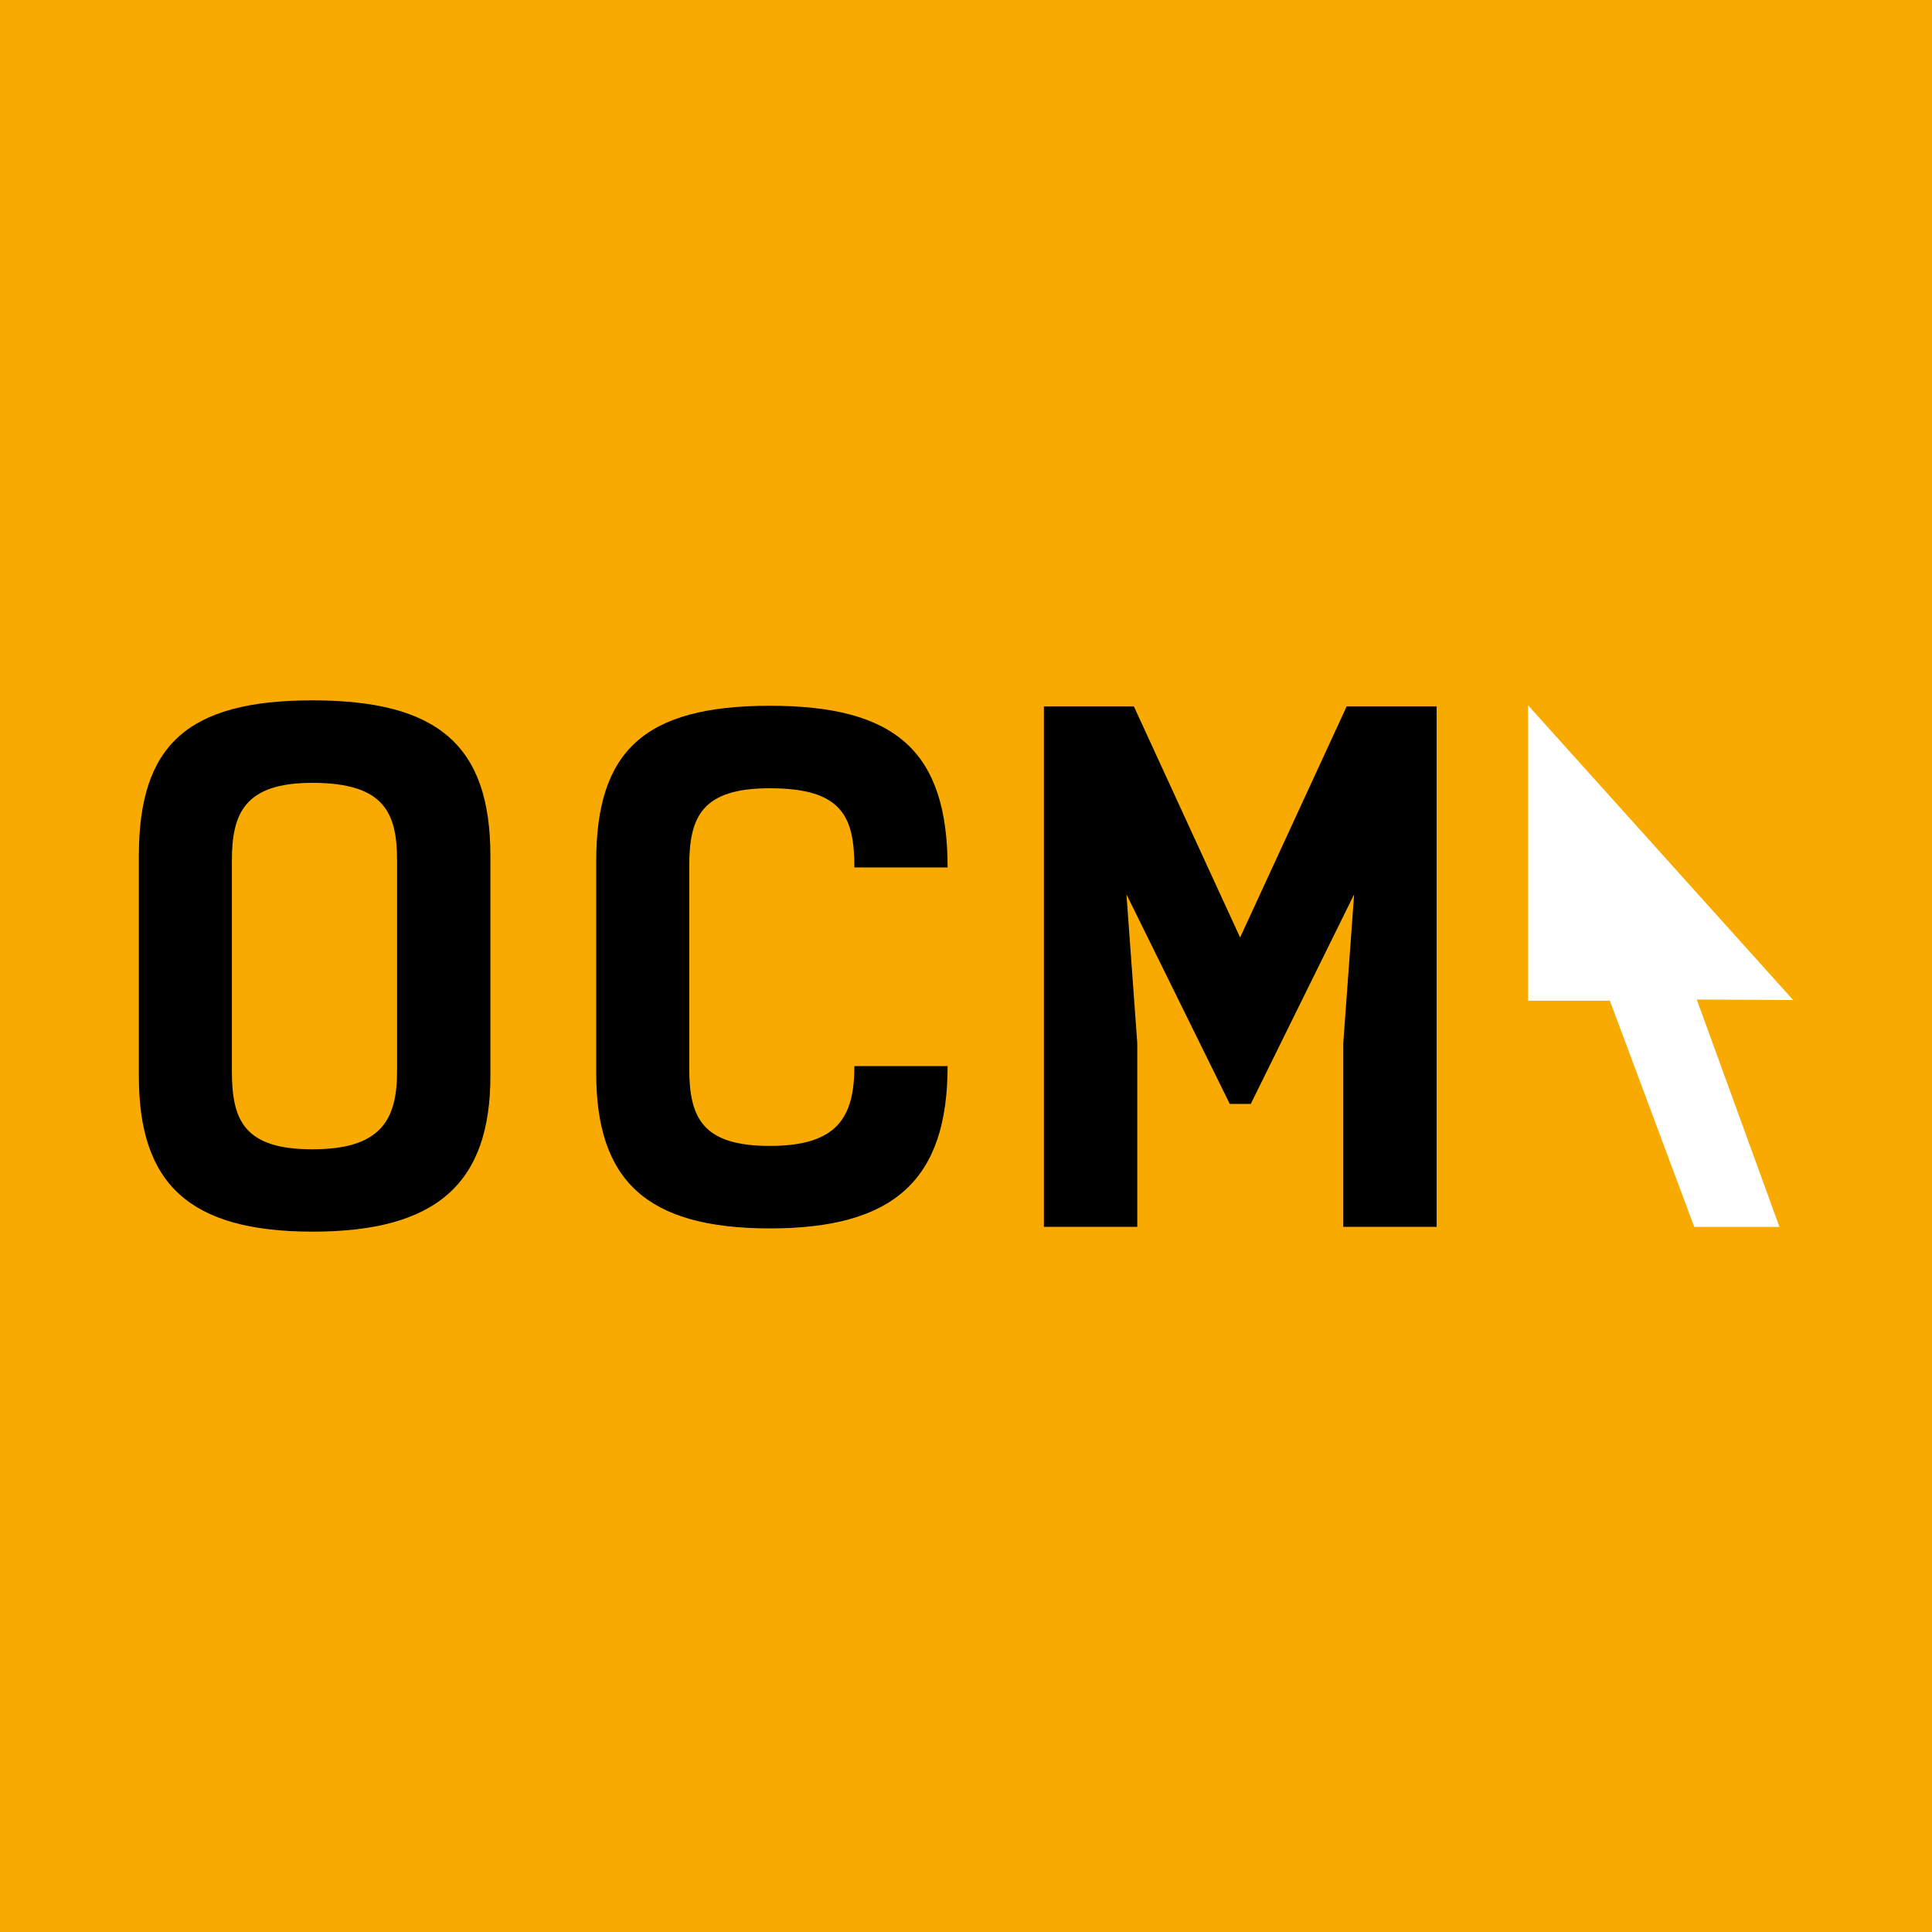 <?xml version="1.0" encoding="UTF-8"?> <svg xmlns="http://www.w3.org/2000/svg" width="40" height="40" viewBox="0 0 40 40" fill="none"><rect width="40" height="40" fill="#F9AA00"></rect><g clip-path="url(#clip0)"><path d="M2.875 22.28V17.72C2.875 15.437 3.868 14.5 6.47 14.5C9.073 14.5 10.153 15.437 10.153 17.72V22.28C10.153 24.504 9.034 25.5 6.474 25.5C3.913 25.5 2.875 24.507 2.875 22.28ZM8.221 22.182V17.818C8.221 16.84 7.968 16.208 6.467 16.208C5.064 16.208 4.801 16.84 4.801 17.818V22.185C4.801 23.206 5.067 23.795 6.467 23.795C7.866 23.795 8.221 23.206 8.221 22.185V22.182Z" fill="black"></path><path d="M19.619 22.073C19.619 24.437 18.5 25.433 15.939 25.433C13.379 25.433 12.344 24.437 12.344 22.217V17.832C12.344 15.552 13.336 14.612 15.939 14.612C18.542 14.612 19.619 15.552 19.619 17.959H17.689C17.689 16.906 17.437 16.32 15.936 16.32C14.533 16.32 14.27 16.91 14.27 17.93V22.115C14.27 23.136 14.536 23.725 15.936 23.725C17.335 23.725 17.689 23.136 17.689 22.073H19.619Z" fill="black"></path><path d="M25.461 22.855L23.322 18.516L23.546 21.596V25.401H21.613V14.626H23.476L25.675 19.41L27.881 14.626H29.744V25.401H27.811V21.596L28.036 18.516L25.896 22.855H25.461Z" fill="black"></path><path d="M37.126 20.705L35.13 20.694L36.842 25.402H35.078L33.331 20.719H31.637V14.602L37.126 20.705Z" fill="white"></path></g><defs><clipPath id="clip0"><rect width="34.252" height="11" fill="white" transform="translate(2.875 14.5)"></rect></clipPath></defs></svg> 